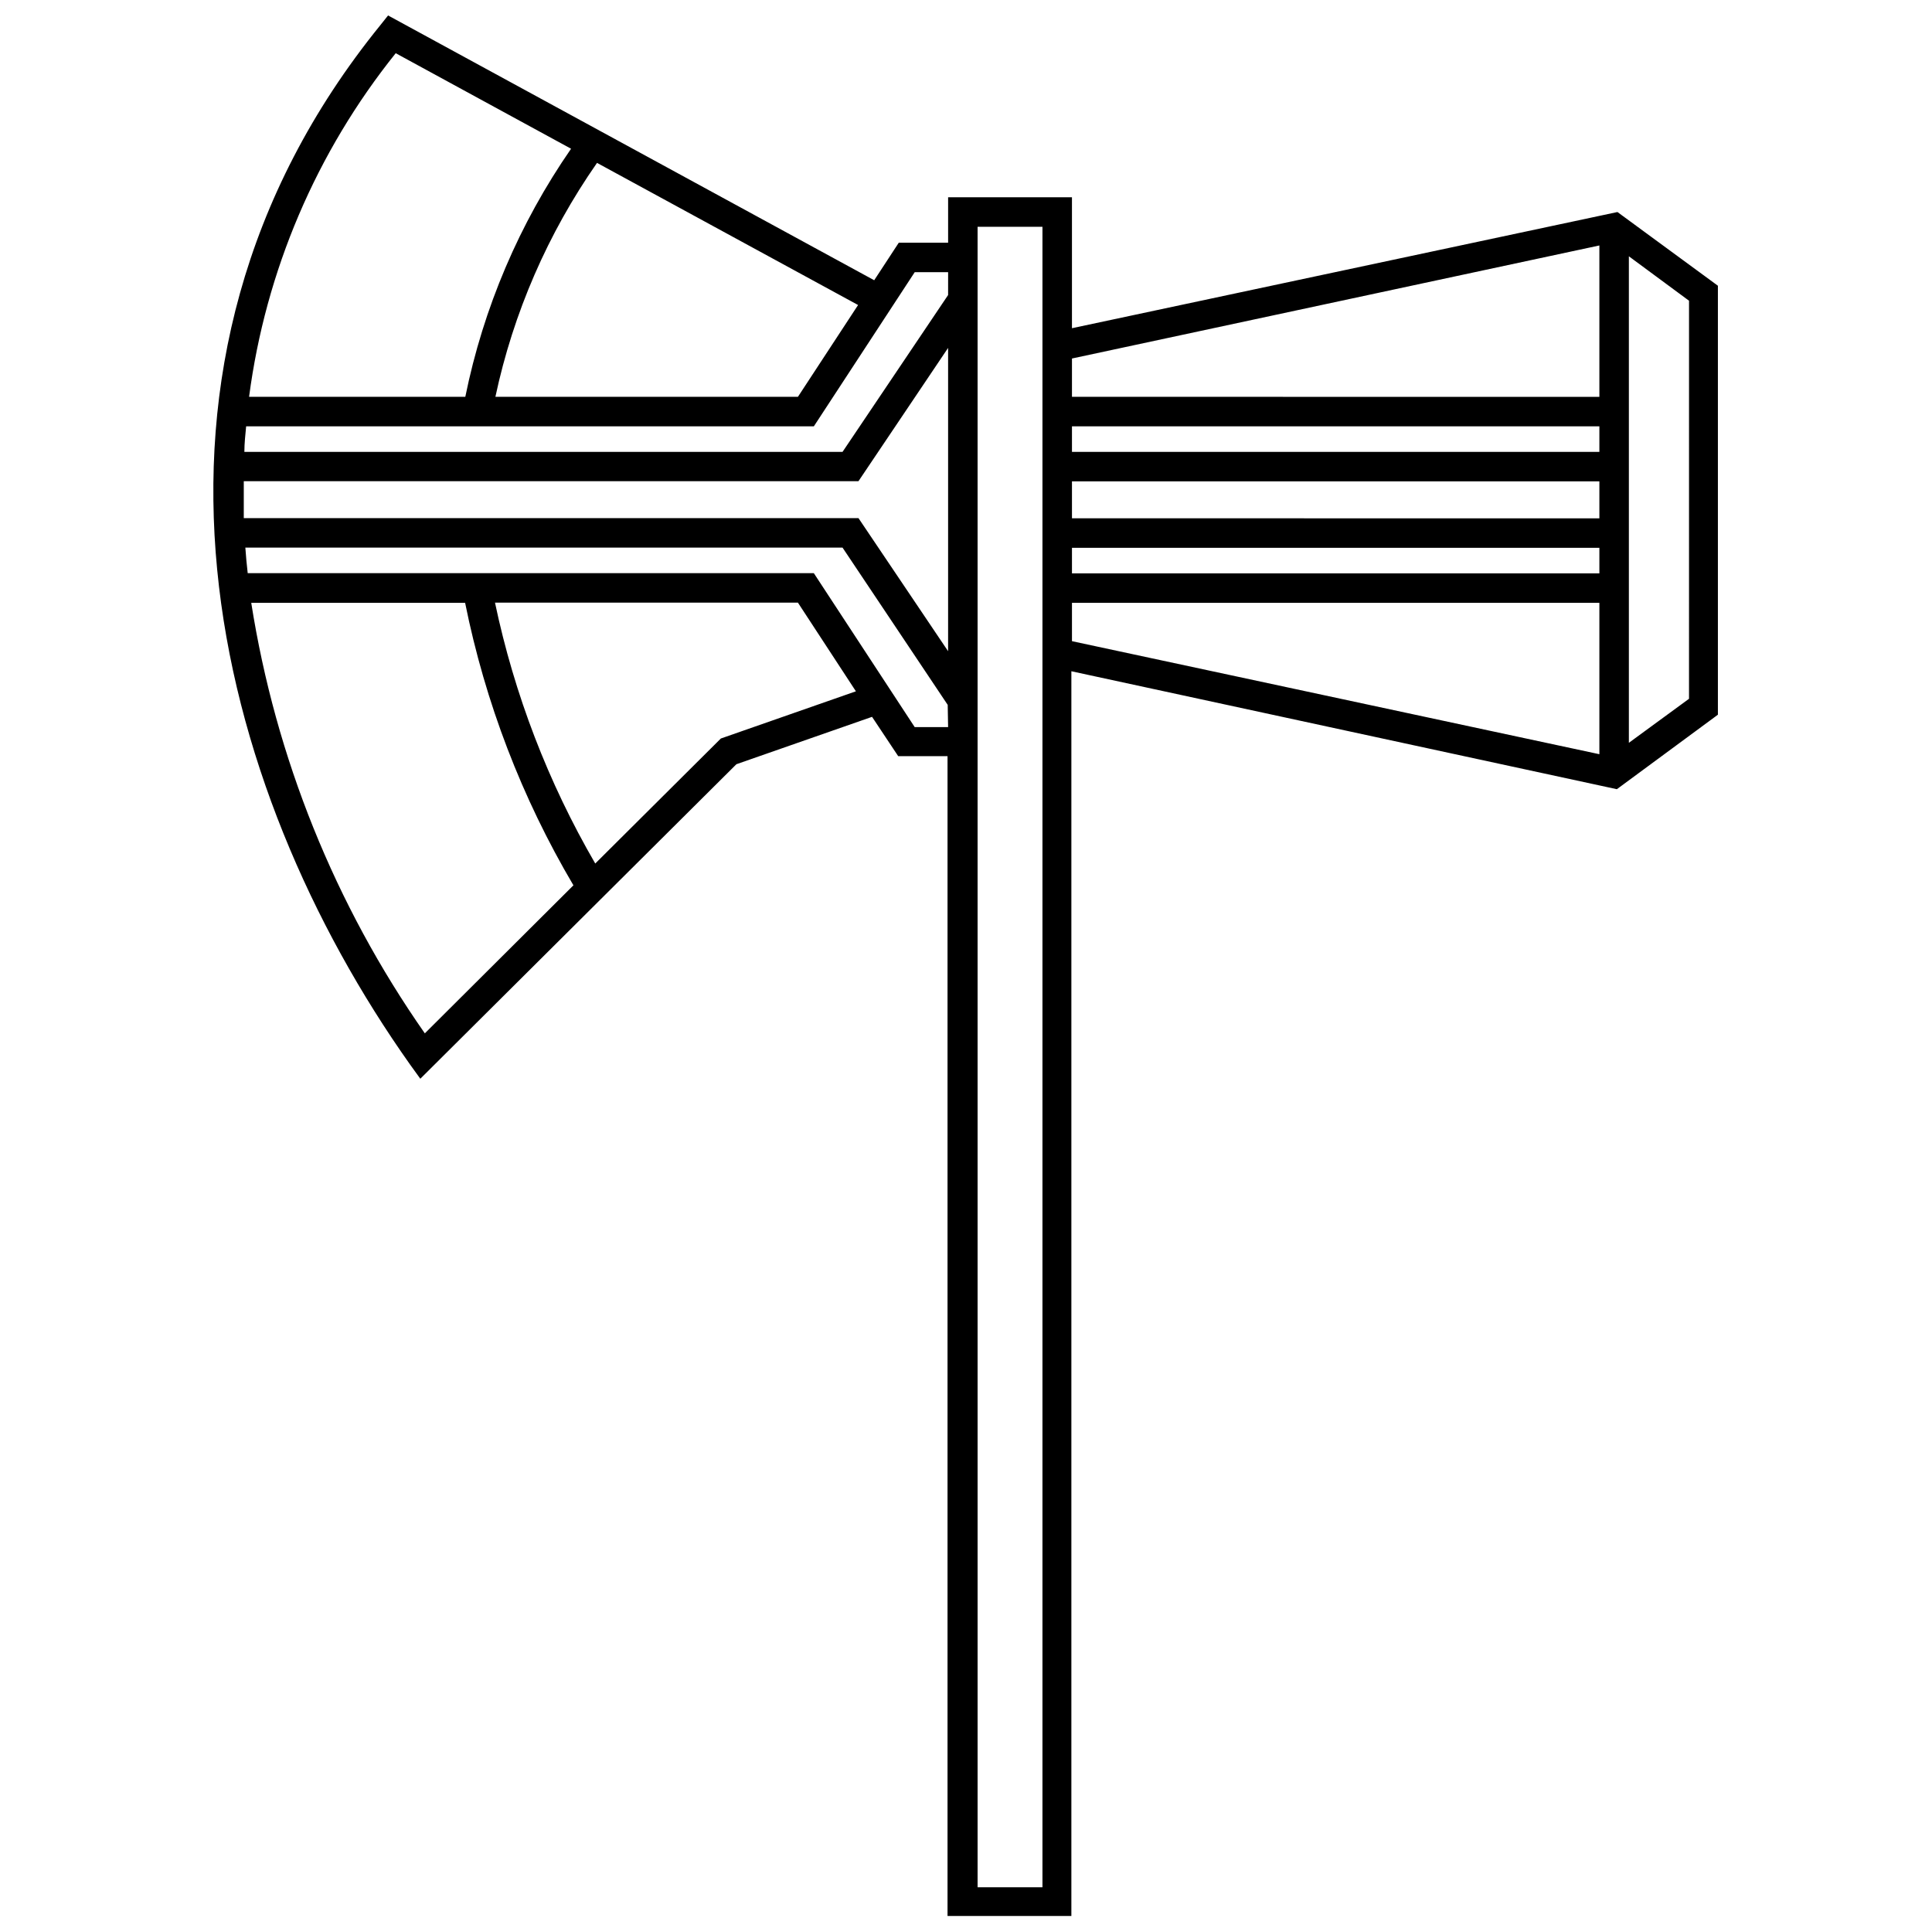<?xml version="1.0" encoding="UTF-8"?>
<!-- Uploaded to: ICON Repo, www.iconrepo.com, Generator: ICON Repo Mixer Tools -->
<svg width="800px" height="800px" version="1.1" viewBox="144 144 512 512" xmlns="http://www.w3.org/2000/svg">
 <defs>
  <clipPath id="a">
   <path d="m200 148.09h400v503.81h-400z"/>
  </clipPath>
 </defs>
 <g clip-path="url(#a)">
  <path d="m572.64 200.19-144.56 30.789v-34.695h-32.82v12.035h-13.074l-6.512 9.949-128.83-70.172-2.031 2.551c-73.766 90.906-44.23 201.92 7.867 275.48l2.707 3.75 83.77-83.352 35.945-12.555 6.93 10.418h13.074v307.36h32.82v-329.86l144.56 31.258 26.777-19.742v-113.68zm-201.24 24.641-15.941 24.328h-80.172c4.746-22.254 13.902-43.332 26.93-61.992zm-122.53-66.73 46.469 25.316c-13.703 19.789-23.238 42.156-28.027 65.742h-57.305c4.379-33.336 17.82-64.836 38.863-91.059zm7.711 259.75v-0.004c-23.809-34.035-39.543-73.055-46-114.09h56.68c5.316 26.383 15.02 51.684 28.703 74.859zm78.453-78.141-33.289 33.133v-0.004c-12.48-21.48-21.449-44.82-26.566-69.133h80.277l15.367 23.496zm60.223-3.023h-8.855l-26.727-40.789-150.03-0.004c-0.262-2.238-0.469-4.531-0.625-6.773h158.26l27.871 41.676zm0-20.109-23.754-35.27h-162.9v-9.793h162.9l23.754-35.32zm0-94.395-27.977 41.57h-158.52c0-2.293 0.262-4.531 0.469-6.773h150.45l26.727-40.844h8.855zm25.004 421.97h-17.191v-440.05h17.191zm147.59-300.28-139.77-29.957v-10.156h139.77zm0-47.926-139.77-0.004v-6.773l139.77 0.004zm0-14.586-139.77-0.004v-9.793h139.77zm0-17.609h-139.77v-6.773h139.77zm0-14.586-139.77-0.004v-10.156l139.77-29.957zm23.754 80.02-15.938 11.664v-128.93l15.941 11.773z"/>
 </g>
</svg>
